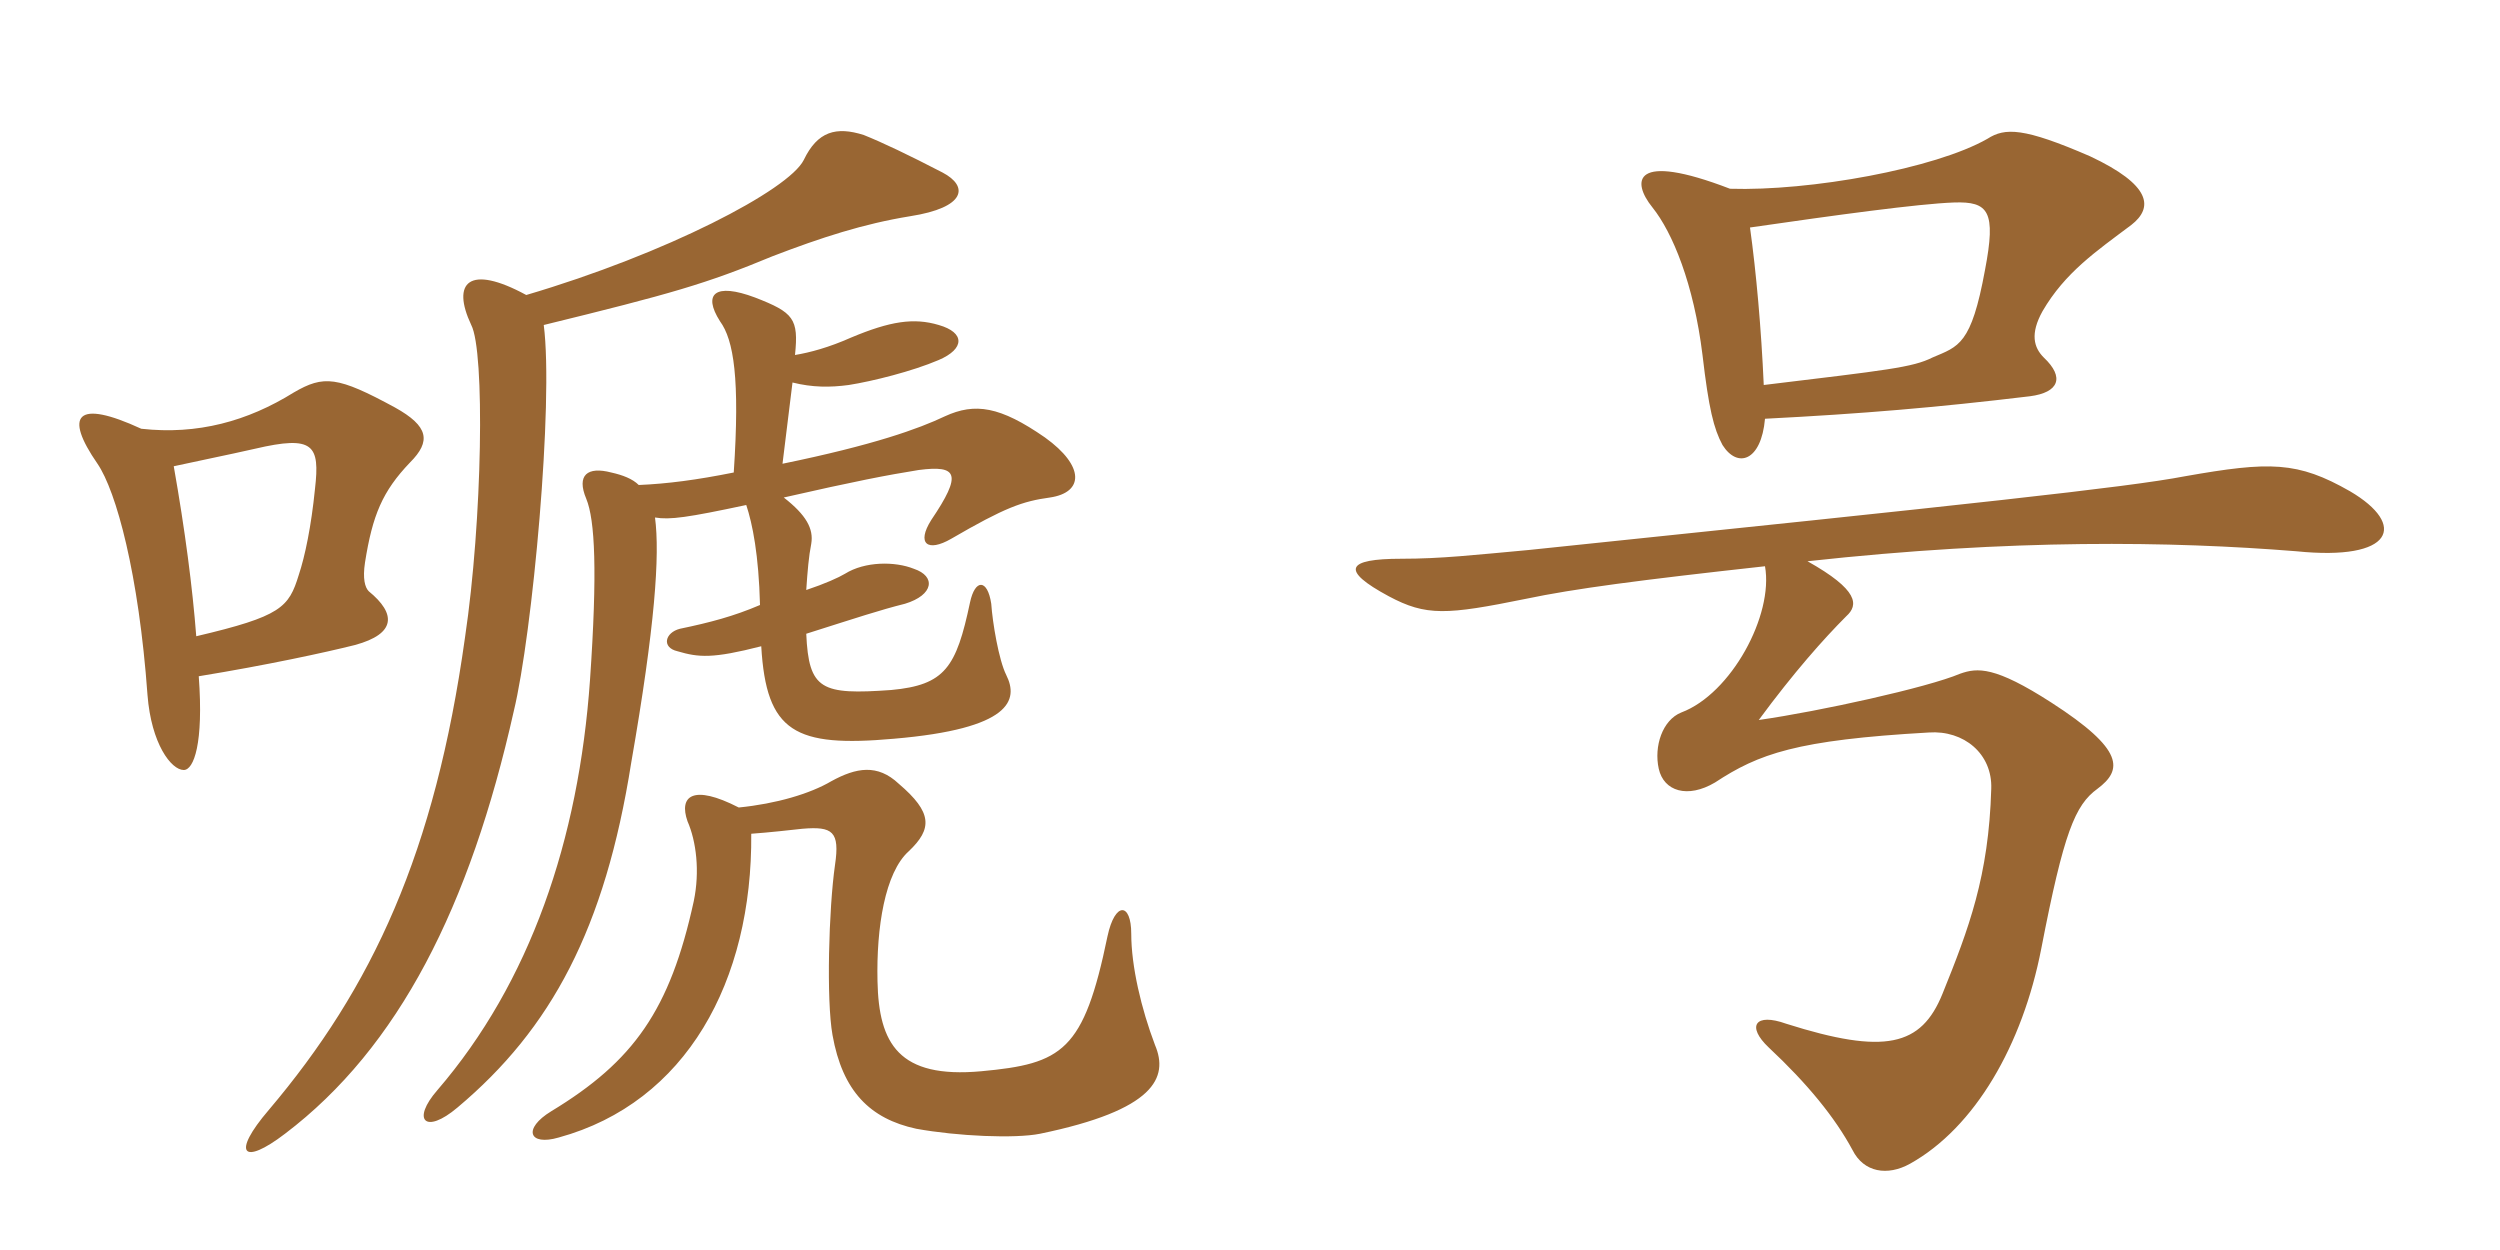 <svg xmlns="http://www.w3.org/2000/svg" xmlns:xlink="http://www.w3.org/1999/xlink" width="300" height="150"><path fill="#996633" padding="10" d="M88.65 96.90C83.10 94.05 81.45 95.55 82.50 98.55C83.55 100.95 84 104.55 83.25 108.15C80.40 121.20 76.05 127.35 66.15 133.35C62.70 135.45 63.45 137.55 67.05 136.50C82.35 132.30 90.30 117.75 90.15 100.05C92.25 99.90 94.95 99.60 96.30 99.45C99.90 99.15 100.80 99.75 100.20 103.80C99.45 109.05 99.15 120 99.90 124.20C101.10 130.95 104.40 134.25 109.95 135.45C114.90 136.35 121.80 136.65 124.80 136.05C138.60 133.20 140.25 129.30 138.60 125.40C136.95 121.05 135.75 115.95 135.75 112.05C135.75 108.30 133.80 108.15 132.90 112.35C130.05 126.15 127.50 127.65 117.75 128.55C107.85 129.45 105.45 125.25 105.30 117.75C105.15 111.30 106.20 104.70 109.05 102.15C111.90 99.45 111.90 97.50 107.85 94.05C105.30 91.65 102.75 92.10 99.75 93.75C97.20 95.25 93.15 96.45 88.65 96.90ZM23.55 76.35C23.10 70.50 22.20 63.60 20.85 55.95C23.55 55.35 27.30 54.60 30.60 53.85C37.65 52.20 38.40 53.40 37.80 58.65C37.35 63.15 36.60 66.75 35.85 69C34.65 72.90 33.75 73.95 23.55 76.35ZM16.95 51.45C9.15 47.85 7.65 49.80 11.70 55.65C13.95 58.95 16.65 68.85 17.70 83.40C18.15 89.25 20.55 92.40 22.05 92.40C23.25 92.40 24.45 89.25 23.85 81.15C32.10 79.80 39 78.30 42.60 77.40C47.55 76.05 47.55 73.65 44.25 70.95C43.80 70.50 43.50 69.45 43.80 67.50C44.70 61.80 45.90 58.95 49.20 55.50C51.75 52.95 51.45 51.15 47.40 48.90C40.50 45.15 38.85 45 35.25 47.10C29.70 50.55 23.70 52.20 16.95 51.45ZM95.40 42.60C95.85 38.25 95.25 37.50 90.60 35.70C85.80 33.90 84.30 35.25 86.40 38.55C88.05 40.80 88.80 45.45 88.05 56.70C83.55 57.60 80.10 58.05 76.65 58.20C75.90 57.45 74.70 57 73.35 56.70C70.50 55.95 69.15 57 70.35 59.85C71.40 62.40 71.70 68.55 70.80 81.60C69.45 100.80 63.60 117.90 52.50 130.80C49.35 134.40 51 136.20 54.90 132.90C66.15 123.45 72.60 111.45 75.75 91.50C78.60 75.15 79.20 66.60 78.60 62.10C80.40 62.40 82.50 62.10 89.55 60.60C90.30 62.85 91.05 66.60 91.20 72.60C88.05 73.95 85.20 74.70 81.60 75.45C79.80 75.90 79.35 77.70 81.30 78.15C83.85 78.90 85.50 79.05 91.35 77.55C91.95 87.90 95.40 89.70 107.25 88.65C121.35 87.45 122.25 84 120.75 81C119.85 79.20 119.10 74.70 118.95 72.45C118.50 69.45 117 69.45 116.40 72.30C114.75 80.10 113.40 82.20 106.95 82.80C98.55 83.40 97.05 82.80 96.75 76.05C102.90 74.10 105.60 73.20 108.60 72.45C112.05 71.40 112.35 69.15 109.65 68.25C107.40 67.35 103.80 67.35 101.40 68.85C100.65 69.30 99 70.05 96.75 70.80C96.90 68.55 97.05 66.75 97.35 65.25C97.65 63.45 96.75 61.80 94.05 59.70C102.60 57.75 106.50 57 110.25 56.40C114.90 55.80 115.50 56.85 111.75 62.40C109.95 65.25 111.30 66.30 114.15 64.65C120.60 60.90 122.70 60.15 126 59.70C130.05 59.10 130.20 55.95 125.40 52.50C120 48.75 117 48.30 113.40 49.95C110.25 51.45 104.85 53.40 93.90 55.65L95.10 45.90C97.50 46.50 99.60 46.50 101.85 46.20C104.70 45.75 109.50 44.55 112.65 43.20C115.80 41.85 115.80 39.90 112.65 39C109.65 38.10 106.80 38.55 102.15 40.50C99.45 41.70 97.20 42.30 95.40 42.60ZM63.15 35.40C56.25 31.65 54.15 33.90 56.55 39C58.20 42.15 57.90 62.40 55.80 76.50C52.20 102.30 44.70 118.50 32.25 133.20C27.75 138.45 29.10 139.95 34.20 136.05C47.85 125.70 56.40 108.75 61.65 85.35C63.90 76.05 66.45 48.30 65.25 39C80.55 35.25 84.75 34.05 92.70 30.75C98.55 28.50 103.65 26.85 109.20 25.95C115.95 24.90 116.25 22.35 113.10 20.70C109.05 18.60 105.90 17.10 103.65 16.20C100.35 15.15 98.10 15.75 96.45 19.20C94.65 22.80 79.95 30.45 63.15 35.40ZM255.75 27C258.45 24.90 258.15 22.20 250.80 18.75C242.85 15.30 240.60 15.30 238.50 16.65C232.20 20.25 217.20 22.95 207.60 22.65C195.90 18.15 195.75 21.75 198.30 24.90C200.70 27.90 203.25 34.05 204.30 42.60C205.05 49.05 205.65 51.45 206.70 53.40C208.50 56.25 211.35 55.35 211.80 50.25C223.50 49.65 232.35 48.90 243.60 47.55C247.05 47.10 247.80 45.30 245.25 42.90C244.05 41.70 243.60 40.05 245.10 37.35C247.80 32.70 251.55 30.15 255.75 27ZM282 58.95C275.70 55.35 272.40 55.35 262.20 57.15C255.15 58.50 236.85 60.45 183.45 66C176.85 66.60 172.95 67.05 168.15 67.05C161.55 67.05 160.80 68.40 166.65 71.55C171.15 73.95 173.55 73.80 183.15 71.85C188.85 70.65 196.80 69.60 211.80 67.95C212.85 73.80 207.75 83.25 201.75 85.50C199.50 86.40 198.45 89.55 199.05 92.25C199.65 94.95 202.50 95.85 205.80 93.90C211.05 90.45 215.55 88.80 231.45 87.90C235.65 87.60 239.10 90.45 238.95 94.65C238.65 105.15 236.25 111.45 233.10 119.25C230.55 125.55 226.20 126.60 214.35 122.85C210.60 121.50 209.55 123.15 212.25 125.70C216.90 130.05 220.20 134.10 222.30 138C223.65 140.70 226.50 141.15 229.20 139.65C237 135.30 242.70 125.40 244.95 113.85C247.65 99.90 249 96.60 251.70 94.65C254.70 92.40 255 90 246.15 84.30C239.40 79.95 237.30 80.10 235.20 80.85C231.30 82.50 218.40 85.35 211.05 86.40C215.25 80.70 218.85 76.65 221.55 73.95C223.05 72.60 223.05 70.80 216.90 67.35C241.50 64.65 260.55 64.95 275.55 66.15C287.25 67.35 288.90 63 282 58.95ZM238.20 32.40C236.55 41.40 235.05 41.55 231.90 42.90C229.50 44.10 226.50 44.40 211.65 46.20C211.35 39.45 210.75 32.70 210 27.30C220.35 25.80 230.25 24.45 234.45 24.30C238.65 24.15 239.55 25.35 238.20 32.40Z"/></svg>